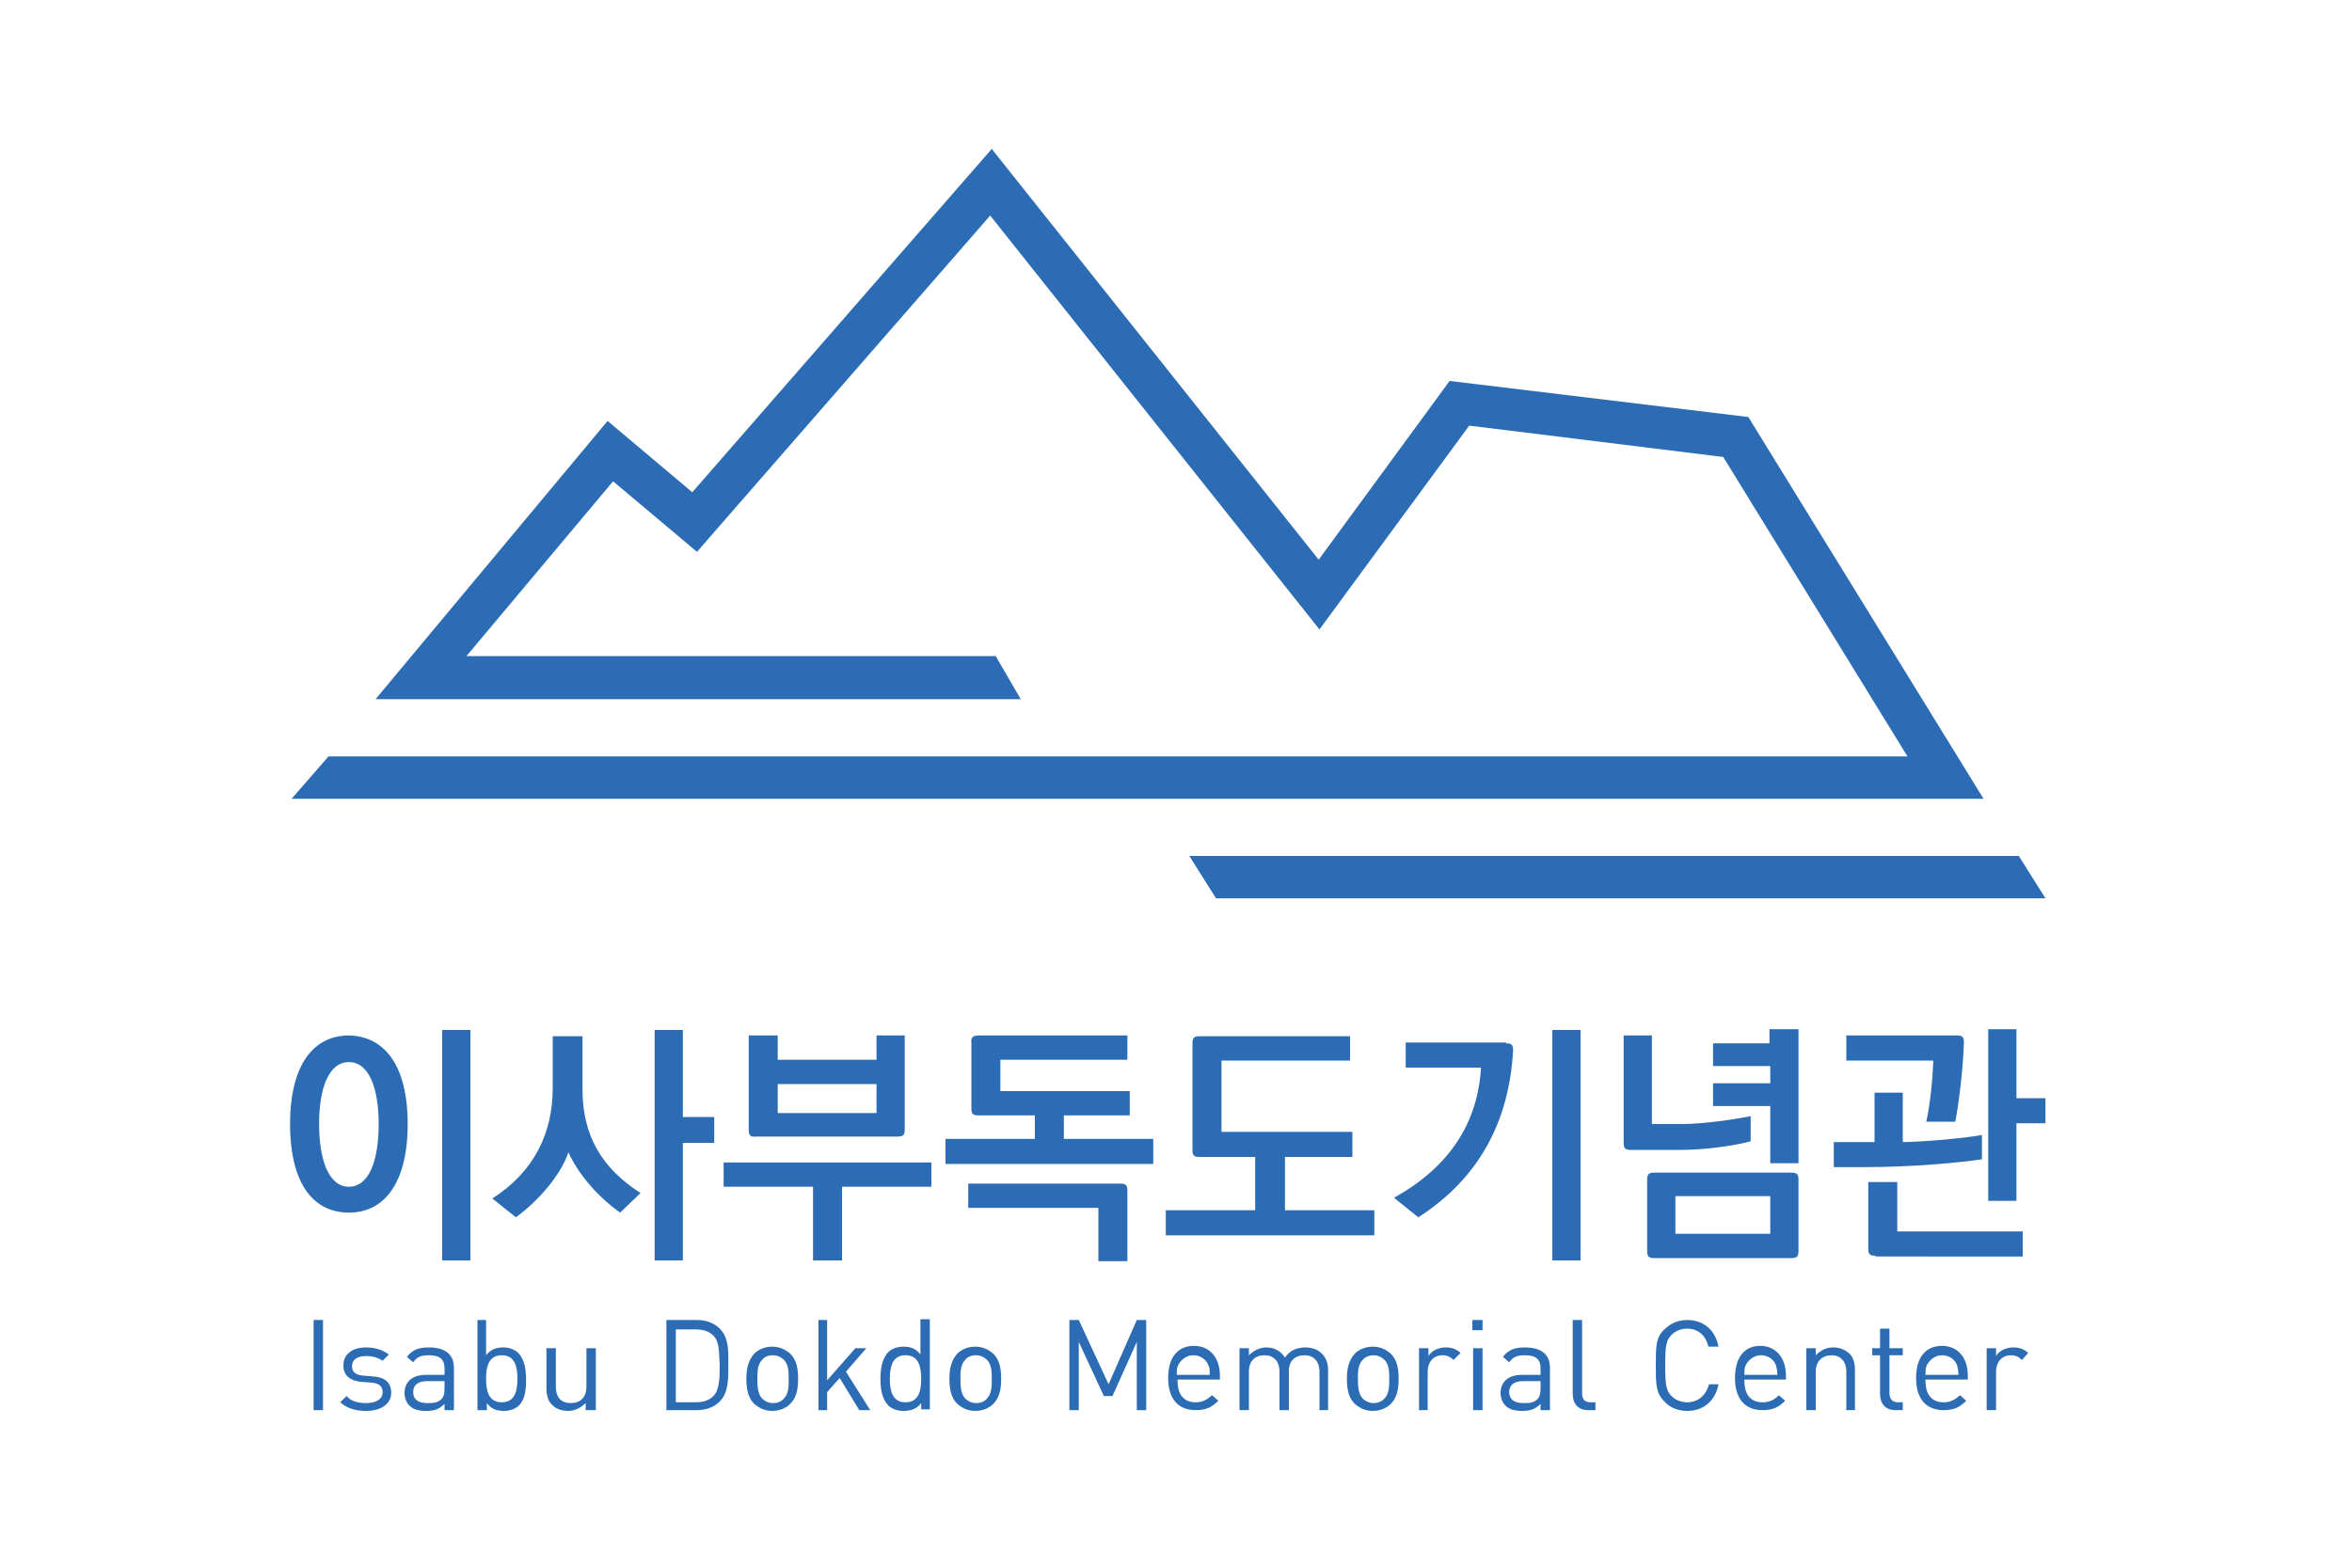 <?xml version="1.0" encoding="utf-8"?>
<!-- Generator: Adobe Illustrator 27.0.1, SVG Export Plug-In . SVG Version: 6.00 Build 0)  -->
<svg version="1.1" id="Layer_1" xmlns="http://www.w3.org/2000/svg" xmlns:xlink="http://www.w3.org/1999/xlink" x="0px" y="0px"
	 viewBox="0 0 300 200" style="enable-background:new 0 0 300 200;" xml:space="preserve">
<style type="text/css">
	.st0{fill:#2C6CB4;}
</style>
<polyline class="st0" points="126.5,19 168.2,71.4 184.9,48.6 223,53.2 253,101.9 37.2,101.9 41.9,96.5 243.3,96.5 219.8,58.3 
	187.4,54.3 168.3,80.3 126.3,27.5 88.9,70.4 78.2,61.4 59.5,83.7 127,83.7 130.2,89.2 47.9,89.2 77.5,53.7 88.3,62.8 126.5,19 "/>
<polygon class="st0" points="260.9,114.6 155.1,114.6 151.7,109.2 257.5,109.2 "/>
<rect x="40" y="168.4" class="st0" width="1.2" height="11.5"/>
<path class="st0" d="M46.7,180c-1.3,0-2.4-0.3-3.3-1.1l0.8-0.8c0.6,0.7,1.5,0.9,2.5,0.9c1.3,0,2.1-0.5,2.1-1.4
	c0-0.7-0.4-1.1-1.3-1.2l-1.3-0.1c-1.5-0.1-2.4-0.8-2.4-2.1c0-1.5,1.2-2.3,2.9-2.3c1.1,0,2.1,0.3,2.9,0.9l-0.8,0.8
	c-0.6-0.4-1.3-0.6-2.1-0.6c-1.2,0-1.8,0.5-1.8,1.3c0,0.7,0.4,1.1,1.4,1.2l1.3,0.1c1.4,0.1,2.3,0.7,2.3,2.1
	C49.9,179.1,48.6,180,46.7,180"/>
<path class="st0" d="M56.7,179.9v-0.8c-0.6,0.6-1.2,0.9-2.3,0.9c-1.1,0-1.7-0.2-2.2-0.7c-0.4-0.4-0.6-1-0.6-1.6c0-1.4,1-2.3,2.7-2.3
	h2.4v-0.8c0-1.2-0.6-1.7-2-1.7c-1,0-1.5,0.2-2,0.9l-0.8-0.7c0.7-0.9,1.5-1.2,2.8-1.2c2.1,0,3.2,0.9,3.2,2.6v5.4H56.7z M56.7,176.2
	h-2.2c-1.2,0-1.8,0.5-1.8,1.4c0,0.9,0.6,1.4,1.8,1.4c0.7,0,1.3,0,1.8-0.5c0.3-0.3,0.4-0.7,0.4-1.4V176.2z"/>
<path class="st0" d="M66.2,179.3c-0.4,0.4-1.1,0.7-1.9,0.7c-0.9,0-1.6-0.2-2.2-1v0.9h-1.2v-11.5H62v4.5c0.6-0.8,1.4-1,2.2-1
	c0.8,0,1.5,0.3,1.9,0.7c0.8,0.8,1,2.1,1,3.4C67.1,177.2,67,178.5,66.2,179.3 M64,172.9c-1.7,0-2,1.5-2,3c0,1.5,0.3,3,2,3
	c1.7,0,2-1.5,2-3C66,174.4,65.7,172.9,64,172.9"/>
<path class="st0" d="M74.7,179.9V179c-0.6,0.6-1.4,1-2.2,1c-0.9,0-1.6-0.3-2-0.7c-0.6-0.5-0.8-1.3-0.8-2.2V172h1.2v4.9
	c0,1.4,0.7,2.1,1.9,2.1s2-0.7,2-2.1V172h1.2v7.9H74.7z"/>
<path class="st0" d="M91.8,178.8c-0.7,0.7-1.7,1.1-2.9,1.1H85v-11.5h3.9c1.2,0,2.2,0.4,2.9,1.1c1.2,1.2,1.1,2.9,1.1,4.5
	C92.9,175.6,93,177.6,91.8,178.8 M91,170.4c-0.6-0.6-1.4-0.8-2.3-0.8h-2.5v9.3h2.5c0.9,0,1.7-0.2,2.3-0.8c0.8-0.8,0.8-2.5,0.8-3.9
	C91.7,172.6,91.8,171.2,91,170.4"/>
<path class="st0" d="M100.8,179.1c-0.5,0.5-1.3,0.9-2.3,0.9c-1,0-1.7-0.4-2.3-0.9c-0.8-0.8-1-1.9-1-3.2c0-1.2,0.2-2.3,1-3.2
	c0.5-0.5,1.3-0.9,2.3-0.9c1,0,1.7,0.4,2.3,0.9c0.8,0.8,1,1.9,1,3.2C101.8,177.2,101.6,178.3,100.8,179.1 M100,173.5
	c-0.4-0.4-0.9-0.6-1.4-0.6c-0.6,0-1.1,0.2-1.4,0.6c-0.6,0.6-0.6,1.6-0.6,2.5c0,0.9,0.1,1.9,0.6,2.4c0.4,0.4,0.9,0.6,1.4,0.6
	c0.6,0,1.1-0.2,1.4-0.6c0.6-0.6,0.6-1.6,0.6-2.4C100.6,175.1,100.6,174.1,100,173.5"/>
<polygon class="st0" points="109.6,179.9 107.1,175.8 105.5,177.6 105.5,179.9 104.4,179.9 104.4,168.4 105.5,168.4 105.5,176.1 
	109.1,172 110.5,172 107.9,175 111,179.9 "/>
<path class="st0" d="M117.5,179.9V179c-0.6,0.8-1.4,1-2.3,1c-0.8,0-1.5-0.3-1.9-0.7c-0.8-0.8-1-2.1-1-3.4c0-1.2,0.2-2.6,1-3.4
	c0.4-0.4,1.1-0.7,1.9-0.7c0.9,0,1.6,0.2,2.2,1v-4.5h1.2v11.5H117.5z M115.5,172.9c-1.7,0-2,1.5-2,3c0,1.5,0.3,3,2,3c1.7,0,2-1.5,2-3
	C117.5,174.4,117.2,172.9,115.5,172.9"/>
<path class="st0" d="M126.7,179.1c-0.5,0.5-1.3,0.9-2.3,0.9c-1,0-1.7-0.4-2.3-0.9c-0.8-0.8-1-1.9-1-3.2c0-1.2,0.2-2.3,1-3.2
	c0.5-0.5,1.3-0.9,2.3-0.9c1,0,1.7,0.4,2.3,0.9c0.8,0.8,1,1.9,1,3.2C127.7,177.2,127.5,178.3,126.7,179.1 M125.9,173.5
	c-0.4-0.4-0.9-0.6-1.4-0.6c-0.6,0-1.1,0.2-1.4,0.6c-0.6,0.6-0.6,1.6-0.6,2.5c0,0.9,0.1,1.9,0.6,2.4c0.4,0.4,0.9,0.6,1.4,0.6
	c0.6,0,1.1-0.2,1.4-0.6c0.6-0.6,0.6-1.6,0.6-2.4C126.5,175.1,126.5,174.1,125.9,173.5"/>
<polygon class="st0" points="145,179.9 145,171.2 141.9,178.1 140.8,178.1 137.6,171.2 137.6,179.9 136.4,179.9 136.4,168.4 
	137.6,168.4 141.4,176.6 145,168.4 146.2,168.4 146.2,179.9 "/>
<path class="st0" d="M150.2,176.2c0,1.7,0.8,2.7,2.3,2.7c0.9,0,1.4-0.3,2.1-0.9l0.8,0.7c-0.8,0.8-1.5,1.2-2.9,1.2
	c-2.1,0-3.5-1.3-3.5-4.1c0-2.6,1.2-4.1,3.3-4.1c2,0,3.3,1.5,3.3,3.8v0.5H150.2z M154.1,174.1c-0.3-0.7-1-1.2-1.9-1.2
	c-0.8,0-1.5,0.5-1.9,1.2c-0.2,0.4-0.2,0.7-0.2,1.3h4.2C154.3,174.7,154.3,174.5,154.1,174.1"/>
<path class="st0" d="M168.3,179.9V175c0-1.4-0.8-2.1-1.9-2.1c-1.2,0-2,0.7-2,2v5h-1.2V175c0-1.4-0.8-2.1-1.9-2.1c-1.2,0-2,0.7-2,2.1
	v4.9h-1.2V172h1.2v0.9c0.6-0.6,1.4-1,2.2-1c1.1,0,1.9,0.5,2.4,1.3c0.6-0.9,1.5-1.3,2.6-1.3c0.9,0,1.6,0.3,2,0.7
	c0.6,0.5,0.9,1.3,0.9,2.2v5.1H168.3z"/>
<path class="st0" d="M177.4,179.1c-0.5,0.5-1.3,0.9-2.3,0.9c-1,0-1.7-0.4-2.3-0.9c-0.8-0.8-1-1.9-1-3.2c0-1.2,0.2-2.3,1-3.2
	c0.5-0.5,1.3-0.9,2.3-0.9c1,0,1.7,0.4,2.3,0.9c0.8,0.8,1,1.9,1,3.2C178.4,177.2,178.2,178.3,177.4,179.1 M176.6,173.5
	c-0.4-0.4-0.9-0.6-1.4-0.6s-1.1,0.2-1.4,0.6c-0.6,0.6-0.6,1.6-0.6,2.5c0,0.9,0.1,1.9,0.6,2.4c0.4,0.4,0.9,0.6,1.4,0.6
	s1.1-0.2,1.4-0.6c0.6-0.6,0.6-1.6,0.6-2.4C177.2,175.1,177.2,174.1,176.6,173.5"/>
<path class="st0" d="M185.4,173.5c-0.4-0.4-0.8-0.6-1.4-0.6c-1.2,0-1.9,0.9-1.9,2.1v4.9H181V172h1.2v1c0.4-0.7,1.3-1.1,2.2-1.1
	c0.8,0,1.3,0.2,1.9,0.7L185.4,173.5z"/>
<path class="st0" d="M187.8,168.4h1.3v1.3h-1.3V168.4z M187.9,172h1.2v7.9h-1.2V172z"/>
<path class="st0" d="M196.5,179.9v-0.8c-0.6,0.6-1.2,0.9-2.3,0.9c-1.1,0-1.7-0.2-2.2-0.7c-0.4-0.4-0.6-1-0.6-1.6
	c0-1.4,1-2.3,2.7-2.3h2.4v-0.8c0-1.2-0.6-1.7-2-1.7c-1,0-1.5,0.2-2,0.9l-0.8-0.7c0.7-0.9,1.5-1.2,2.8-1.2c2.1,0,3.2,0.9,3.2,2.6v5.4
	H196.5z M196.5,176.2h-2.2c-1.2,0-1.8,0.5-1.8,1.4c0,0.9,0.6,1.4,1.8,1.4c0.7,0,1.3,0,1.8-0.5c0.3-0.3,0.4-0.7,0.4-1.4V176.2z"/>
<path class="st0" d="M202.6,179.9c-1.4,0-2-0.9-2-2.1v-9.4h1.2v9.3c0,0.8,0.3,1.2,1.1,1.2h0.6v1H202.6z"/>
<path class="st0" d="M215.2,180c-1.1,0-2.2-0.4-2.9-1.2c-1.1-1.1-1.1-2.2-1.1-4.6c0-2.4,0-3.6,1.1-4.6c0.8-0.8,1.8-1.2,2.9-1.2
	c2.1,0,3.6,1.3,4,3.4h-1.3c-0.3-1.4-1.3-2.3-2.7-2.3c-0.8,0-1.5,0.3-2,0.8c-0.7,0.7-0.8,1.5-0.8,3.9c0,2.4,0.1,3.2,0.8,3.9
	c0.5,0.5,1.2,0.8,2,0.8c1.4,0,2.4-0.9,2.8-2.3h1.2C218.8,178.7,217.3,180,215.2,180"/>
<path class="st0" d="M222.5,176.2c0,1.7,0.8,2.7,2.3,2.7c0.9,0,1.5-0.3,2.1-0.9l0.8,0.7c-0.8,0.8-1.5,1.2-2.9,1.2
	c-2.1,0-3.5-1.3-3.5-4.1c0-2.6,1.2-4.1,3.2-4.1c2,0,3.3,1.5,3.3,3.8v0.5H222.5z M226.5,174.1c-0.3-0.7-1-1.2-1.9-1.2
	c-0.8,0-1.5,0.5-1.9,1.2c-0.2,0.4-0.2,0.7-0.2,1.3h4.2C226.7,174.7,226.6,174.5,226.5,174.1"/>
<path class="st0" d="M235.5,179.9V175c0-1.4-0.8-2.1-1.9-2.1s-2,0.7-2,2.1v4.9h-1.2V172h1.2v0.9c0.6-0.6,1.3-1,2.2-1
	c0.9,0,1.5,0.3,2,0.7c0.6,0.5,0.8,1.3,0.8,2.2v5.1H235.5z"/>
<path class="st0" d="M241.8,179.9c-1.4,0-2-0.9-2-2.1v-4.9h-1V172h1v-2.5h1.2v2.5h1.7v0.9h-1.7v4.8c0,0.7,0.3,1.2,1.1,1.2h0.6v1
	H241.8z"/>
<path class="st0" d="M245.6,176.2c0,1.7,0.8,2.7,2.3,2.7c0.9,0,1.4-0.3,2.1-0.9l0.8,0.7c-0.8,0.8-1.5,1.2-2.9,1.2
	c-2.1,0-3.5-1.3-3.5-4.1c0-2.6,1.2-4.1,3.3-4.1c2,0,3.3,1.5,3.3,3.8v0.5H245.6z M249.6,174.1c-0.3-0.7-1-1.2-1.9-1.2
	c-0.8,0-1.5,0.5-1.9,1.2c-0.2,0.4-0.2,0.7-0.2,1.3h4.2C249.8,174.7,249.7,174.5,249.6,174.1"/>
<path class="st0" d="M257.9,173.5c-0.4-0.4-0.8-0.6-1.4-0.6c-1.2,0-1.9,0.9-1.9,2.1v4.9h-1.2V172h1.2v1c0.4-0.7,1.3-1.1,2.2-1.1
	c0.8,0,1.3,0.2,1.9,0.7L257.9,173.5z"/>
<path class="st0" d="M52,143.4c0,7.7-3.1,11.3-7.5,11.3c-4.4,0-7.5-3.5-7.5-11.3c0-7.7,3.1-11.3,7.5-11.3
	C48.9,132.2,52,135.7,52,143.4 M40.7,143.4c0,4.5,1.2,8,3.8,8c2.6,0,3.8-3.4,3.8-8c0-4.5-1.2-7.9-3.8-7.9
	C41.9,135.5,40.7,138.9,40.7,143.4 M56.4,131.4h3.6v29.4h-3.6V131.4z"/>
<path class="st0" d="M79.1,154.7c-2.7-1.9-5.3-4.8-6.6-7.7c-0.9,2.8-3.8,6.2-6.7,8.3l-3-2.4c5.3-3.4,7.7-8.3,7.7-14.1v-6.6h3.8v6.8
	c0,5.8,2.4,10,7.4,13.2L79.1,154.7z M83.5,160.8v-29.4h3.6v11.1h4v3.3h-4v15H83.5z"/>
<path class="st0" d="M118.8,151.4h-11.4v9.4h-3.7v-9.4H92.3v-3.1h26.5V151.4z M95.5,144.1v-12h3.7v3.1h12.6v-3.1h3.6v12
	c0,0.7-0.2,0.9-0.9,0.9H96.4C95.7,145.1,95.5,144.8,95.5,144.1 M111.8,138.3H99.2v3.7h12.6V138.3z"/>
<path class="st0" d="M124.8,132.1h19v3.1h-16.2v4h16.5v3.1h-8.4v3h11.4v3.2h-26.5v-3.2h11.4v-3h-7.2c-0.7,0-0.9-0.2-0.9-0.9V133
	C123.8,132.4,124.1,132.1,124.8,132.1 M142.9,151c0.7,0,0.9,0.2,0.9,0.9v9h-3.7v-6.8h-16.6V151H142.9z"/>
<path class="st0" d="M153,132.2h19.2v3.1h-16.4v9.1h16.7v3.2h-8.6v6.8h11.4v3.2h-26.6v-3.2h11.4v-6.8H153c-0.7,0-0.9-0.2-0.9-0.9
	v-13.6C152.1,132.4,152.3,132.2,153,132.2"/>
<path class="st0" d="M192.1,133.1c0.7,0,0.9,0.2,0.9,0.9c-0.5,9-4.3,16.3-12.1,21.3l-3.1-2.5c6.9-3.8,10.7-9.4,11.1-16.6h-9.6v-3.2
	H192.1z M201.6,160.8h-3.6v-29.4h3.6V160.8z"/>
<path class="st0" d="M208,146.7c-0.7,0-0.9-0.2-0.9-0.9v-13.7h3.6v11.3l3.9,0c2.6,0,6.7-0.6,8.7-1v3.2c-1.8,0.5-5.5,1.1-9,1.1
	C213.5,146.7,208.1,146.7,208,146.7 M211,149.6h17.5c0.7,0,0.9,0.2,0.9,0.9v9.1c0,0.7-0.2,0.9-0.9,0.9H211c-0.7,0-0.9-0.2-0.9-0.9
	v-9.1C210.1,149.8,210.3,149.6,211,149.6 M225.8,152.6h-12.1v4.8h12.1V152.6z M229.4,131.4v17h-3.6v-7.3h-7.3v-2.9h7.3v-2.2h-7.3
	v-2.9h7.2c0-0.6,0-1.2,0-1.8H229.4z"/>
<path class="st0" d="M233.9,145.7h5.2v-6.3h3.6v6.3c2,0,7.3-0.4,10.1-0.9v3.1c-2.7,0.4-8.6,1-15.2,1h-3.7V145.7z M249.6,132.1
	c0.7,0,0.9,0.2,0.9,0.9c-0.1,3.2-0.6,7.5-1.1,10.1h-3.7c0.5-2.2,0.8-5.4,0.9-7.8h-11.1v-3.2H249.6z M239.2,160.2
	c-0.7,0-0.9-0.2-0.9-0.9v-8.5h3.7v6.3h16v3.2H239.2z M260.9,143.3h-3.7v9.9h-3.6v-21.9h3.6v8.8h3.7V143.3z"/>
</svg>
